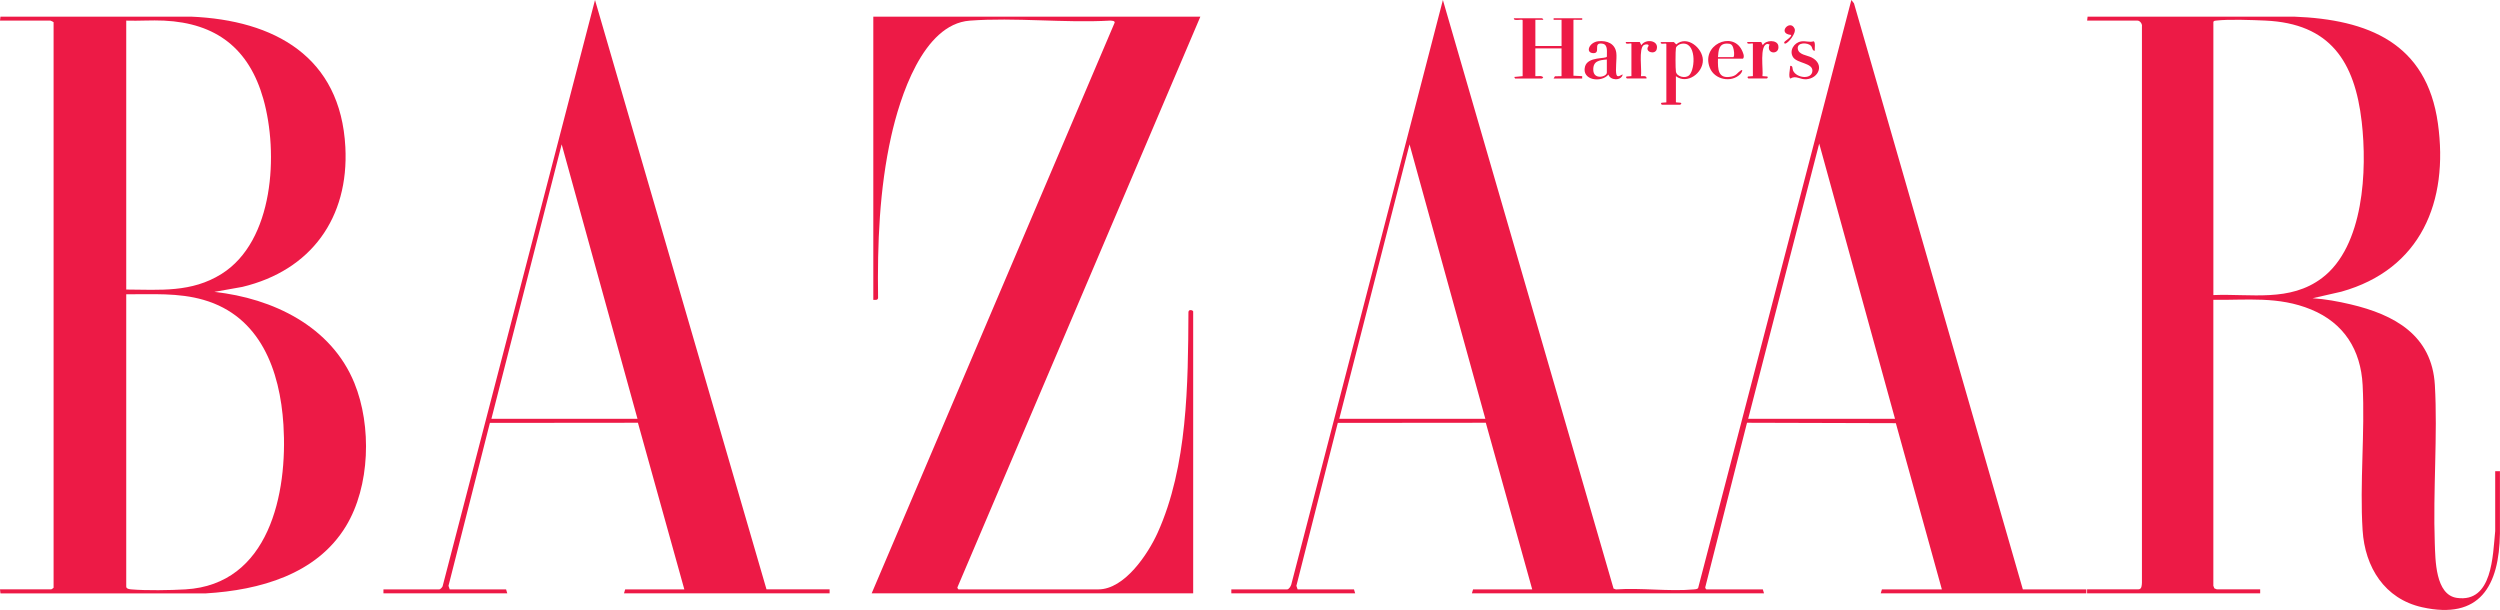 <?xml version="1.0" encoding="UTF-8"?>
<svg id="Layer_1" data-name="Layer 1" xmlns="http://www.w3.org/2000/svg" viewBox="0 0 885.03 215.93">
  <defs>
    <style>
      .cls-1 {
        fill: #ed1a46;
      }
    </style>
  </defs>
  <path class="cls-1" d="M455.72,208.65c.66-.14,1.2-1.08,1.4-1.69L510.8,0l60.42,208.37.84.29c8.89-.62,18.8.78,27.57,0,.55-.05,1.08-.04,1.52-.44L655.4,0l.93,1.18,59.78,207.47h22.48v1.4h-72.79l.42-1.4h21.22l-16.29-58.84-52.69-.15-14.79,58.28c-.01.23.28.71.44.71h19.95l.42,1.4h-103.42l.42-1.4h20.94l-16.43-58.99-52.4.05-14.66,57.68.44,1.26h19.95l.42,1.4h-43.84v-1.4h19.81ZM670.86,148.27l-26.84-97.45-25.15,97.45h51.99ZM474.12,148.27h51.71l-26.84-97.17-24.88,97.17Z"/>
  <path class="cls-1" d="M738.87,7.3l.16-1.41h73.06c26.27,1,46.98,9.32,50.96,37.82,3.86,27.64-6.01,51.64-34.19,59.55l-10.18,2.32c4.52.29,9.04,1.12,13.44,2.16,15.56,3.66,28.83,10.94,29.85,28.58s-.69,37.53-.03,55.91c.22,5.98.19,18.34,7.82,19.43,12.66,1.82,12.7-15.13,13.57-23.64v-21.22s1.68,0,1.68,0v22.06c-.26,18.53-7.08,30.67-27.55,26.11-13.29-2.96-20.25-14.18-21.07-27.25-1.06-16.75.88-34.58.01-51.4-.64-12.45-6.6-21.94-18.21-26.74s-22.86-3.27-34.64-3.44v101.24s.31.84.36.9c.25.06.75.36.9.36h15.32v1.4h-61.27v-1.4h18.13c1.25,0,1.22-1.45,1.28-2.37V9.39c.18-.9-.68-2.09-1.56-2.09h-17.85ZM783.56,104.46c13.35-.55,27.09,2.56,38.48-6.06,14.86-11.24,15.99-38.3,14.04-55.26-2.45-21.41-11.21-34.82-34.1-35.85-4.69-.21-12.99-.53-17.45,0-.41.05-.72.03-.97.44v96.74Z"/>
  <path class="cls-1" d="M0,7.3l.16-1.41h67.44c29.56,1.24,53,14.17,54.66,46.19,1.3,25.03-12.13,43.67-36.49,49.49l-9.89,1.76c20.68,2.27,41.4,12.17,49.59,32.31,6.16,15.12,5.57,36.52-3,50.63-10.39,17.11-30.59,22.64-49.54,23.79H.16s-.16-1.42-.16-1.42h18.13c.08,0,.77-.44.84-.56V7.85c-.06-.11-1.03-.55-1.12-.55H0ZM44.69,7.3v95.2c12.02.07,23.11,1.12,33.7-5.5,18.63-11.64,20.24-42.85,14.84-61.96-5.04-17.82-16.63-26.86-35.19-27.74-4.43-.21-8.92.15-13.35,0ZM44.69,104.18v103.48c0,.82,1.21.94,1.81.99,5.26.45,13.79.31,19.13,0,29.69-1.73,36.25-34.03,34.71-58.29-1.22-19.22-8.14-38.39-28.27-44.2-8.98-2.59-18.13-1.93-27.39-1.98Z"/>
  <path class="cls-1" d="M424.94,5.9l-86.01,202.05c-.03.23.29.7.43.7h49.46c9.32,0,17.62-12.58,20.99-20.03,10.63-23.5,10.78-52.73,10.91-78.12.06-.77.79-.89,1.41-.57l.27.29v99.83h-113.82L394.61,8c.04-.72-1.05-.63-1.55-.71-16.2.92-33.7-1.19-49.75.02-16.67,1.25-24.81,27.45-27.83,40.99-4.17,18.71-4.9,38.01-4.63,57.15-.09.91-.99.71-1.69.7V5.9h115.79Z"/>
  <path class="cls-1" d="M293.69,208.65v1.4h-72.79l.42-1.4h20.94l-16.43-58.99-52.4.05-14.66,57.68.44,1.26h19.95l.42,1.4h-43.84v-1.4h19.81c.28,0,1.04-.74,1.14-1.11L210.64,0l60.71,208.64h22.34ZM173.97,148.27h51.71l-26.84-97.17-24.88,97.17Z"/>
  <path class="cls-1" d="M545.93,6.46c.1.02.43.38.42.56h-2.81v9.27h9.27V7.02h-2.81s0-.56,0-.56h10.12c.04.66.1.5-.42.56s-2.58-.1-2.68,0v19.78s3.09.16,3.09.16v.84h-10.12l.47-.79,2.34-.05v-9.83h-9.27v9.83c.94.11,2.15-.35,2.8.42l-.42.42h-9.56l-.28-.56,2.96-.28V7.18c-.09-.61-3.34.52-3.09-.72h9.98Z"/>
  <path class="cls-1" d="M593.29,26.96v9.27l1.69.14.27.29-.42.42h-6.46c-.12,0-.62-.45-.15-.71l1.69-.13V15.61c-.08-.54-2.3.43-1.97-.72h4.64s.83.84.83.84c3.79-3.33,9.32,1.22,9.43,5.49.12,4.6-5.58,8.83-9.56,5.74ZM595.18,15.51c-.69.14-1.74.75-1.88,1.49-.19.97-.19,7.43,0,8.41.34,1.78,3.47,2.54,4.78,1.14,2.15-2.29,2.46-12.13-2.89-11.03Z"/>
  <path class="cls-1" d="M574.46,26.4c-.53,2.31-4.43,2.11-5.06,0-2.53,3.02-9.57,2.01-8.29-2.82.98-3.68,7.54-2.63,7.75-3.55-.1-1.52.54-4.24-1.58-4.57-3.64-.58-.29,3.53-3.33,3.35-2.83-.17-1.33-3.91,1.93-4.22,3.02-.29,5.87.81,6.31,4.11.27,2.02-.43,6.26.07,7.8.41,1.25,1.98-.31,2.2-.1ZM568.84,21.06c-2.66.24-4.94.49-4.8,3.79.16,3.54,4.8,2.35,4.8.85v-4.63Z"/>
  <path class="cls-1" d="M608.18,20.78c-.07,3.75-.05,7.33,4.79,6.33,1.79-.37,2.08-1.37,3.22-2.12,1.06-.7.48.68-.13,1.28-3.2,3.16-9.08,1.91-10.74-2.21-3.27-8.08,7.83-13.13,11.24-6.45.42.83,1.17,2.4.48,3.17h-8.85ZM608.18,20.22h5.48c.48-.62.17-2.51-.08-3.29-.39-1.24-.96-1.49-2.17-1.5-2.95-.03-3.04,2.43-3.23,4.8Z"/>
  <path class="cls-1" d="M580.5,14.88l.56,1.12c1.48-2.42,6.38-1.75,5.42,1.49-.6,2.04-4.48.86-2.87-1.2.22-.79-1.25-.66-1.73-.31-1.81,1.31-.61,8.71-.96,10.97.16.15,2.16-.43,1.97.84h-6.89c-.12,0-.62-.45-.15-.71l1.69-.13v-11.52c-.25-.25-2.28.55-1.97-.56h4.92Z"/>
  <path class="cls-1" d="M623.5,14.88l.56,1.12c.98-1.9,5.07-1.99,5.48.15.65,3.41-4.53,3.14-3.09-.43-.25.03-.5-.19-.71-.17-3,.21-1.43,9.33-1.82,11.4l1.69.13c.47.26-.03.71-.15.71h-6.46c-.12,0-.62-.45-.15-.71l1.69-.13v-11.52c-.25-.25-2.28.55-1.97-.56h4.92Z"/>
  <path class="cls-1" d="M642.47,17.97c-1.02.02-.79-1.21-1.42-1.81-1.17-1.13-4.83-1.24-4.62,1.01s3.28,2.35,4.92,3.18c4.61,2.34,2.59,7.36-1.87,7.71-2.21.17-3.77-1.49-5.58-.26-.96-.18-.11-3.73-.15-4.49,1.05-.09.72,1.04,1,1.66,1.24,2.74,6.68,3.3,6.86.14.16-2.88-5.46-2.64-6.87-4.91s.36-5.11,2.86-5.53c1.65-.28,2.9.43,4.41-.04.79.17.33,2.68.44,3.34Z"/>
  <path class="cls-1" d="M634.04,12.36c-5.06-.45-.33-5.73,1.26-2.24.74,1.61-2.37,5.34-3.37,5.32-.27,0-.47-.35-.14-.7.25-.28,2.76-1.91,2.25-2.38Z"/>
</svg>